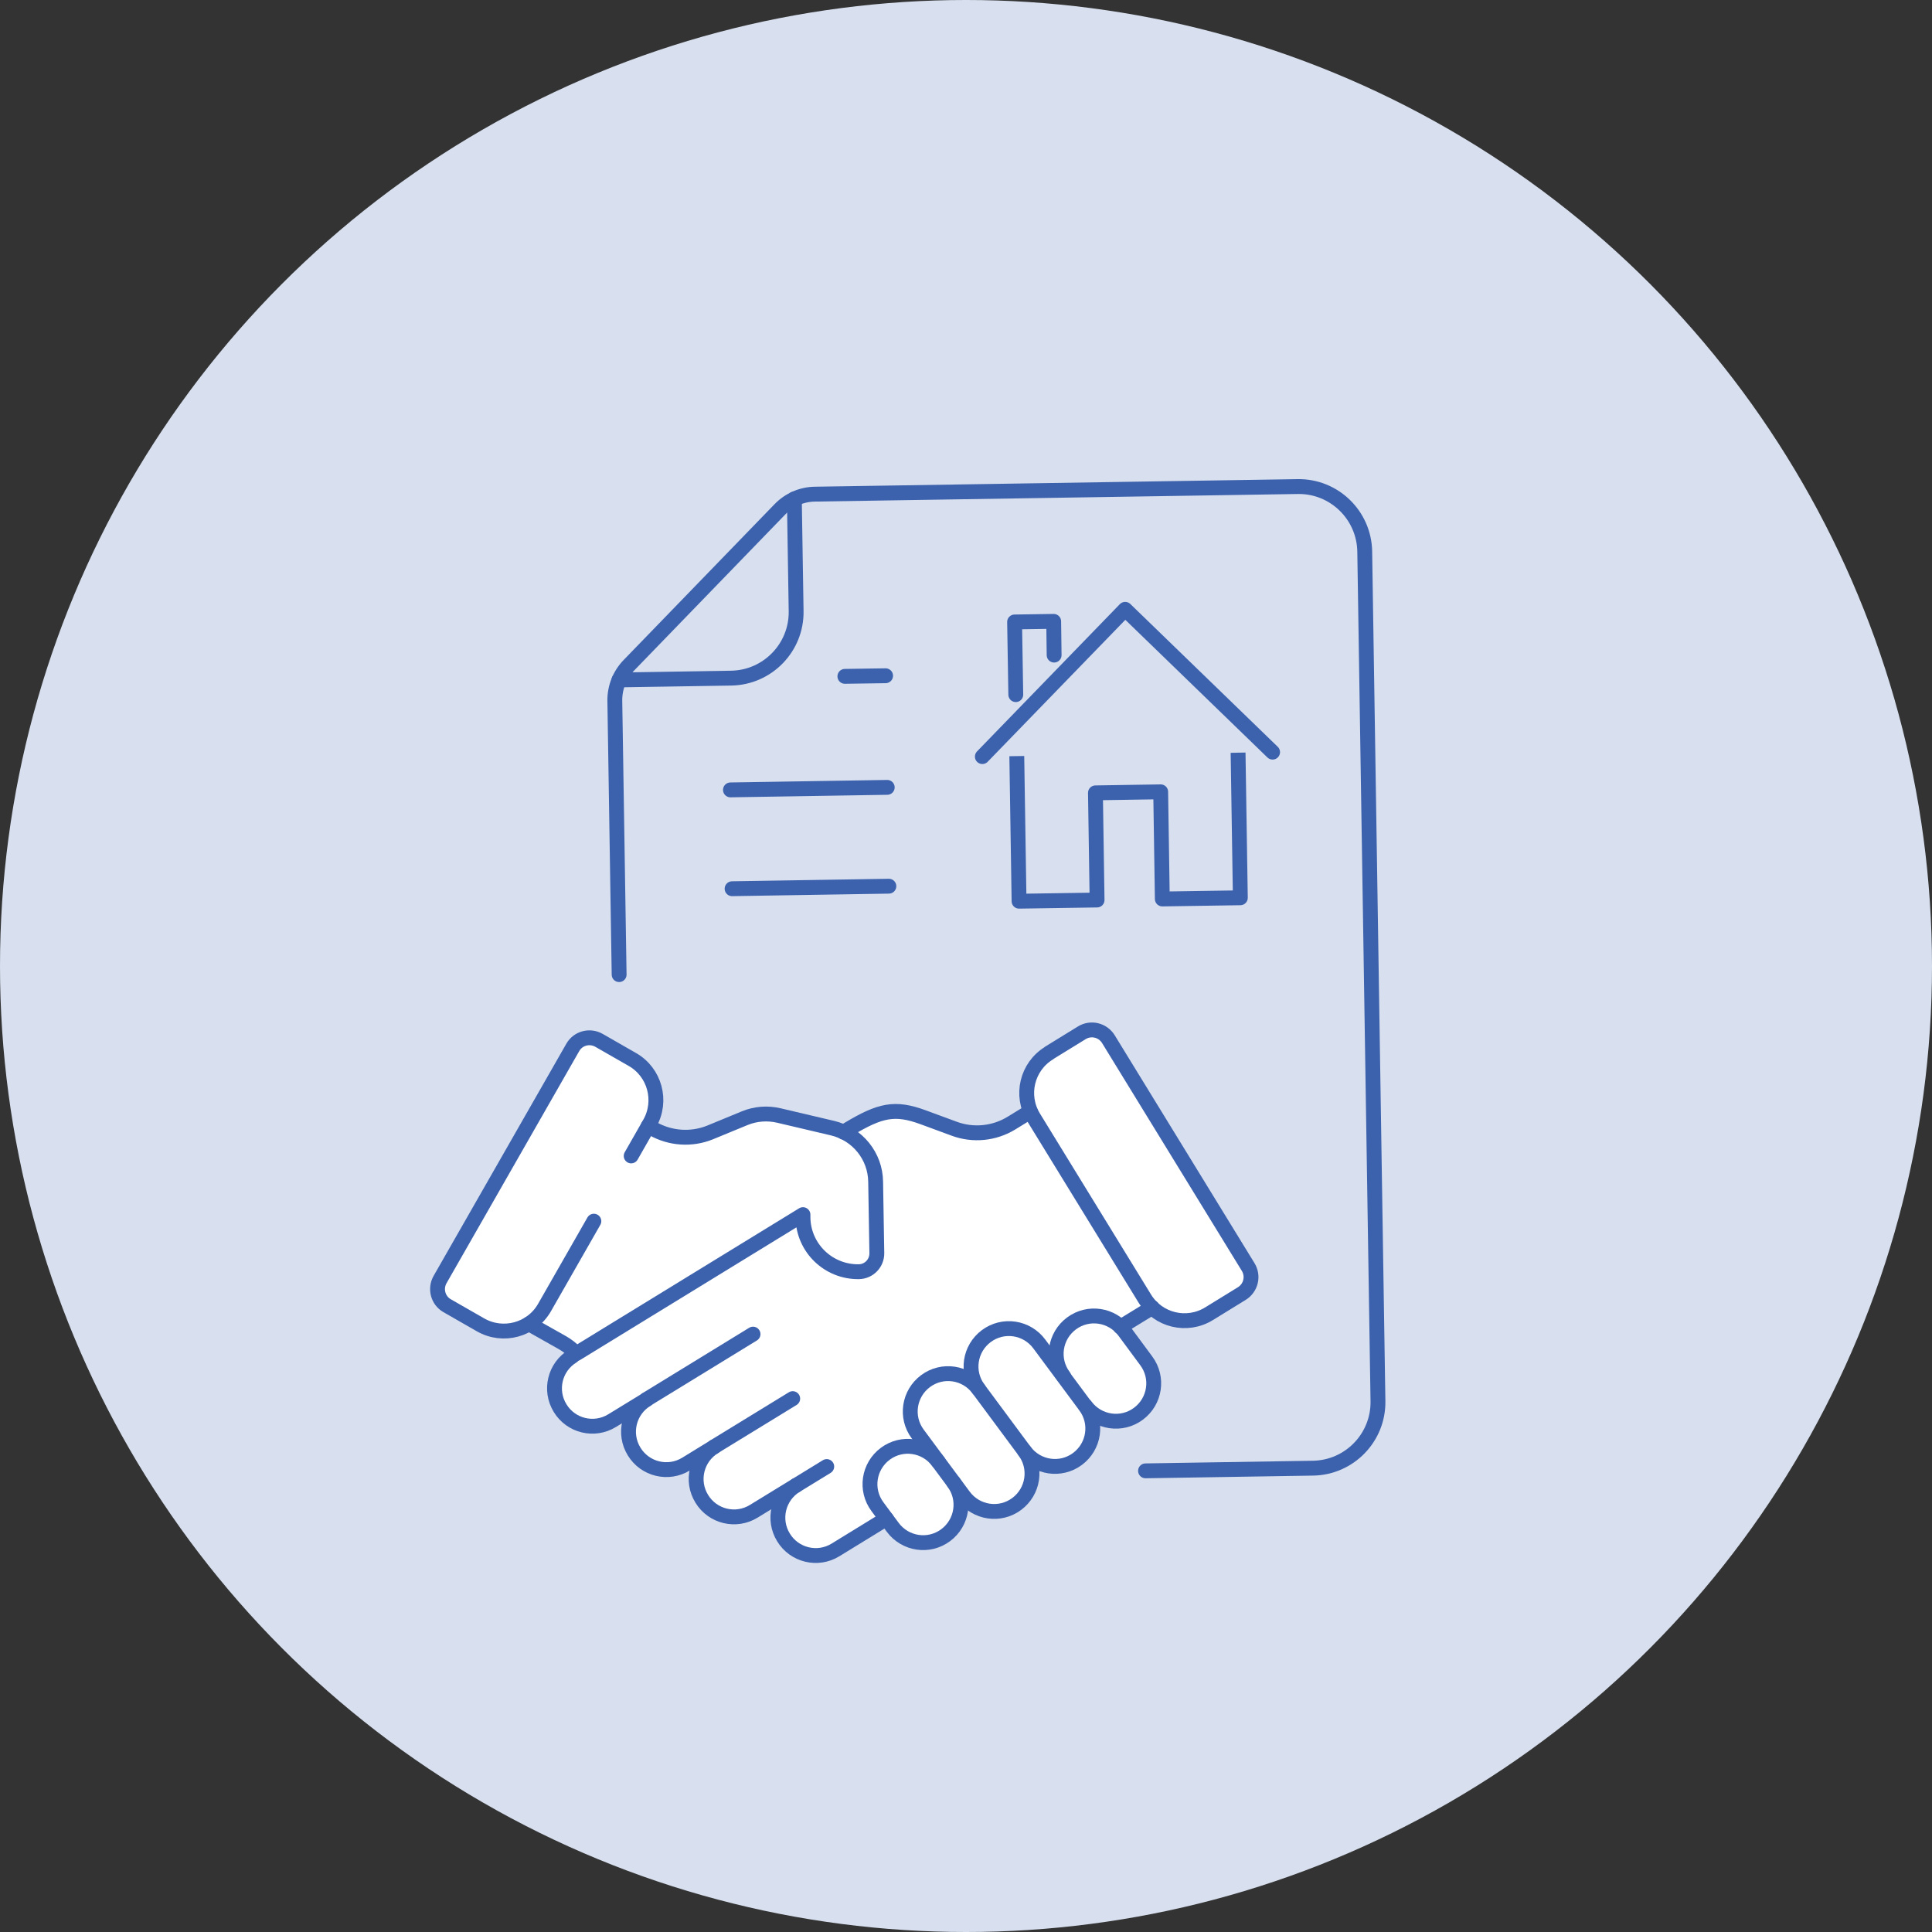 <?xml version="1.0" encoding="UTF-8"?><svg id="_レイヤー_2" xmlns="http://www.w3.org/2000/svg" viewBox="0 0 130 130"><rect x="0" y="0" width="130" height="130" fill="#333333" stroke="none"/><defs><style>.cls-1{fill:none;}.cls-1,.cls-2{stroke:#3d62ad;stroke-linecap:round;stroke-linejoin:round;}.cls-3{fill:#fff;}.cls-2,.cls-4{fill:#d8e0ef;}</style></defs><g id="text"><circle class="cls-4" cx="65" cy="65" r="65"/><path class="cls-3" d="M84.3,85.06l-9.41-15.34c-.48-.78-1.51-1.03-2.28-.55l-2.21,1.36c-1.41.87-1.99,2.58-1.49,4.09l-1.02.62c-1.07.65-2.35.78-3.53.35l-2.09-.77c-2.08-.76-3.2-.45-5.32.81l-.2.12c-.2-.08-.41-.15-.62-.2l-3.61-.85c-.85-.2-1.72-.13-2.53.2l-2.33.96c-1.16.47-2.44.38-3.53-.24.85-1.66.26-3.72-1.37-4.65l-2.25-1.29c-.39-.22-.83-.28-1.26-.16-.43.12-.78.39-1,.78l-8.93,15.62c-.45.79-.18,1.81.62,2.27l2.25,1.29c.57.32,1.19.47,1.79.46.58,0,1.14-.16,1.64-.44l2.02,1.14c.2.11.39.25.57.4-.59.41-1.01,1-1.18,1.7-.18.76-.06,1.54.35,2.2.84,1.37,2.64,1.8,4.01.96l.67-.41c-.23.77-.15,1.63.3,2.37.41.66,1.05,1.13,1.81,1.31.76.18,1.54.06,2.2-.35l.24-.15c-.02.05-.03.11-.04.16-.18.76-.06,1.54.35,2.2.41.66,1.05,1.13,1.81,1.31.76.18,1.54.06,2.2-.35l1.19-.73c-.23.77-.15,1.63.3,2.37.56.91,1.54,1.41,2.54,1.39.51,0,1.01-.15,1.48-.43l3.13-1.92.23.31c.58.78,1.48,1.19,2.39,1.18.59,0,1.18-.2,1.69-.57.74-.55,1.13-1.38,1.16-2.23.55.46,1.24.71,1.93.7.59,0,1.18-.2,1.69-.57.62-.46,1.03-1.14,1.15-1.91.04-.28.03-.55,0-.82.4.18.83.28,1.26.27.59,0,1.18-.2,1.69-.57.63-.46,1.03-1.14,1.15-1.91.04-.28.03-.55,0-.82.4.18.83.28,1.26.27.59,0,1.18-.2,1.69-.57,1.29-.96,1.56-2.79.6-4.08l-1.47-1.98,1.53-.94c.65.52,1.45.8,2.27.79.61,0,1.22-.18,1.78-.52l2.21-1.36c.38-.23.64-.6.75-1.03.1-.43.03-.88-.2-1.25Z"/><path id="path4321" class="cls-1" d="M59.7,52.98l-10.55.17"/><path id="path4325" class="cls-1" d="M56.85,45.51l2.74-.04"/><path id="path4329" class="cls-1" d="M59.81,59.63l-10.55.17"/><path id="path4341" class="cls-1" d="M53.45,33.57l.12,7.55c.04,2.45-1.92,4.47-4.37,4.51l-7.55.12"/><path id="path4345" class="cls-1" d="M41.66,65.58l-.29-18.43c-.01-.89.33-1.75.95-2.39l10.16-10.49c.62-.64,1.47-1.01,2.36-1.02l32.48-.51c2.45-.04,4.47,1.92,4.51,4.37l.89,57.17c.04,2.45-1.92,4.47-4.37,4.51l-11.27.18"/><polyline class="cls-2" points="83.3 50.15 83.46 60.41 78.21 60.49 78.1 53.28 73.71 53.35 73.82 60.56 68.57 60.64 68.41 50.39"/><polyline class="cls-1" points="70.93 44.08 70.9 41.81 68.27 41.85 68.35 46.74"/><polyline class="cls-2" points="85.63 50.61 75.71 41 66.1 50.91"/><path id="path4309" class="cls-1" d="M43.49,94.17l7.18-4.4"/><path id="path4313" class="cls-1" d="M48.05,97.35l5.29-3.24"/><path id="path4317" class="cls-1" d="M53.56,99.95l2.07-1.27"/><path id="path4349" class="cls-1" d="M70.59,70.85l2.21-1.36c.61-.37,1.4-.18,1.78.43l9.41,15.34c.37.61.18,1.4-.43,1.78l-2.21,1.36c-1.48.91-3.42.45-4.33-1.04l-7.47-12.17c-.91-1.48-.45-3.42,1.04-4.33Z"/><path id="path4353" class="cls-1" d="M39.96,82.17l-3.32,5.81c-.86,1.51-2.79,2.03-4.3,1.17l-2.25-1.29c-.62-.35-.83-1.14-.48-1.76l8.93-15.62c.35-.62,1.14-.83,1.76-.48l2.25,1.29c1.51.86,2.03,2.79,1.17,4.3l-1.25,2.19"/><path id="path4357" class="cls-1" d="M56.76,76.18l.36-.22c2.1-1.25,3.08-1.49,5-.78l2.09.77c1.27.47,2.69.33,3.85-.38l1.27-.78"/><path id="path4361" class="cls-1" d="M77.53,87.98l-2.14,1.31"/><path id="path4365" class="cls-1" d="M59.64,102.19l-3.42,2.1c-1.2.74-2.77.36-3.5-.84-.74-1.2-.36-2.77.84-3.5l-2.84,1.74c-1.2.74-2.77.36-3.5-.84-.74-1.2-.36-2.77.84-3.5l-1.89,1.16c-1.2.74-2.77.36-3.5-.84-.74-1.2-.36-2.77.84-3.5l-2.32,1.42c-1.2.74-2.77.36-3.5-.84-.74-1.2-.36-2.77.84-3.5"/><path id="path4369" class="cls-1" d="M43.62,75.77l.3.17c1.18.67,2.6.77,3.86.26l2.33-.96c.73-.3,1.53-.36,2.3-.18l3.61.85c1.68.4,2.88,1.88,2.9,3.61l.08,4.8c.01.68-.53,1.24-1.21,1.25-2.05.03-3.73-1.6-3.76-3.64v-.2s-15.25,9.35-15.25,9.35c-.29-.3-.62-.56-.98-.76l-2.2-1.24"/><path id="path4373" class="cls-1" d="M73.04,94.6c.84,1.13,2.43,1.37,3.56.53,1.13-.84,1.37-2.43.53-3.56l-1.47-1.99c-.84-1.13-2.43-1.37-3.56-.53-1.13.84-1.37,2.43-.53,3.56"/><path id="path4377" class="cls-1" d="M65.84,93.46l3.1,4.18c.84,1.13,2.43,1.37,3.56.53,1.13-.84,1.37-2.43.53-3.56l-3.1-4.18c-.84-1.13-2.43-1.37-3.56-.53-1.13.84-1.37,2.43-.53,3.56Z"/><path id="path4381" class="cls-1" d="M65.84,93.46c-.84-1.13-2.43-1.37-3.56-.53-1.13.84-1.37,2.43-.53,3.56l3.1,4.18c.84,1.13,2.43,1.37,3.56.53,1.13-.84,1.37-2.43.53-3.56"/><path id="path4385" class="cls-1" d="M63.13,98.35c-.84-1.13-2.43-1.37-3.56-.53h0c-1.13.84-1.37,2.43-.53,3.56l1.03,1.39c.84,1.13,2.43,1.37,3.56.53,1.13-.84,1.37-2.43.53-3.56"/></g></svg>